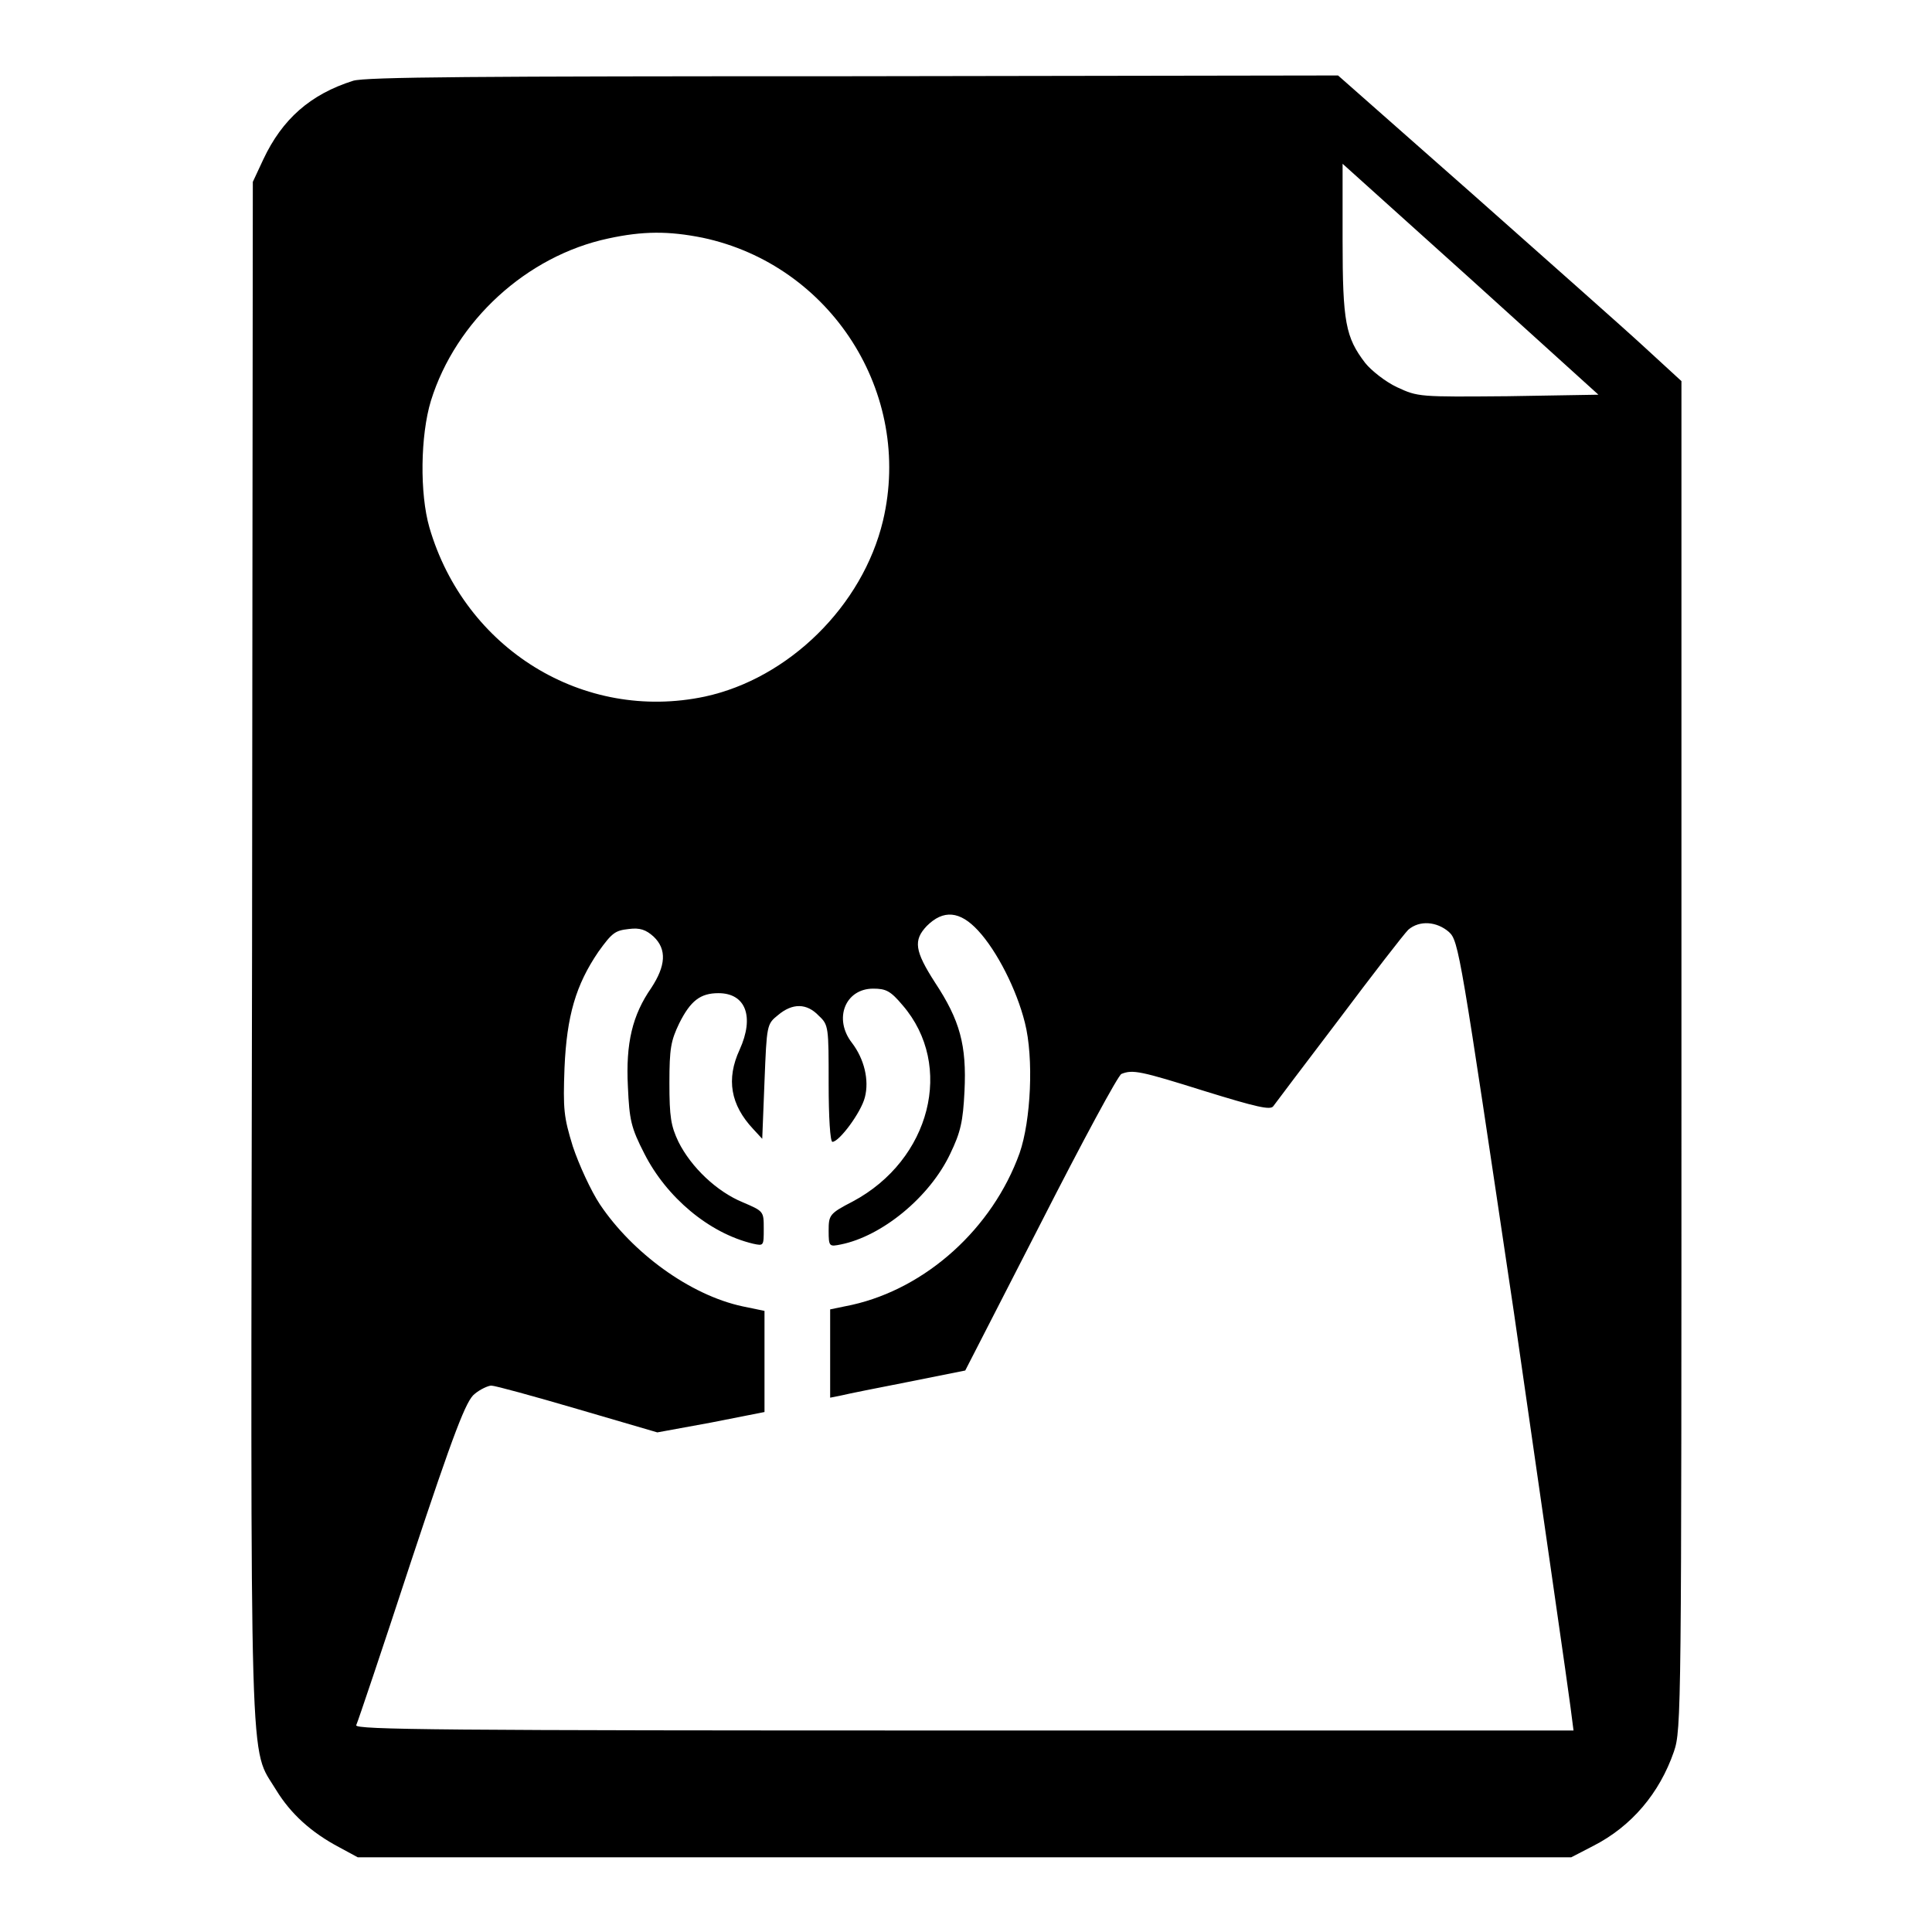 <?xml version="1.0" encoding="utf-8"?>
<!-- Svg Vector Icons : http://www.onlinewebfonts.com/icon -->
<!DOCTYPE svg PUBLIC "-//W3C//DTD SVG 1.1//EN" "http://www.w3.org/Graphics/SVG/1.1/DTD/svg11.dtd">
<svg version="1.1" xmlns="http://www.w3.org/2000/svg" xmlns:xlink="http://www.w3.org/1999/xlink" x="0px" y="0px" viewBox="0 0 256 256" enable-background="new 0 0 256 256" xml:space="preserve">
<g><g><g><path fill="#000000" d="M46.8,10.7c-5.7,1.8-9.4,5.1-11.9,10.4l-1.4,3L33.4,126c-0.2,112.6-0.4,105.2,3.2,111.2c1.9,3.1,4.6,5.6,8.4,7.6l2.4,1.3h80.4h80.4l2.9-1.5c5.1-2.6,8.8-7,10.7-12.5c1-2.9,1-5.3,1-92.3V50.5l-4.9-4.5c-2.7-2.5-13-11.6-22.8-20.3L177.3,10l-64.2,0.1C62.9,10.1,48.5,10.2,46.8,10.7z M199.8,52.5c-11.8,0.1-11.9,0.1-14.7-1.2c-1.5-0.7-3.4-2.2-4.2-3.2c-2.6-3.4-3-5.4-3-16.3V21.7L194.9,37l16.9,15.3L199.8,52.5z M93.1,31.5c17,3.6,27.9,20.6,23.9,37.5c-2.7,11.3-12.5,20.9-23.6,23.3C77.3,95.7,61.6,86,56.9,69.9c-1.3-4.5-1.2-12.2,0.2-16.8c3.3-10.6,12.7-19.2,23.5-21.5C85.2,30.6,88.6,30.6,93.1,31.5z M129.6,123.3c2.5,2.7,5.1,7.8,6.2,12.2c1.2,4.7,0.8,13-0.7,17.3c-3.6,10-12.4,17.9-22.2,20.1l-2.9,0.6v5.9v5.8l1.5-0.3c0.8-0.2,4.8-1,8.9-1.8l7.5-1.5l10-19.5c5.5-10.8,10.3-19.7,10.7-19.8c1.5-0.6,2.5-0.4,11.1,2.3c6.8,2.1,8.6,2.5,9,2c0.3-0.4,4.2-5.6,8.7-11.5c4.5-6,8.6-11.3,9.2-11.9c1.5-1.3,3.8-1.1,5.4,0.3c1.3,1.2,1.5,2.7,8.6,50.4c3.9,27.1,7.3,50.6,7.5,52.3l0.4,3.1h-80.8c-69.3,0-80.7-0.1-80.5-0.7c0.2-0.4,3.5-10.2,7.3-21.8c5.7-17.2,7.3-21.3,8.4-22.1c0.7-0.6,1.8-1.1,2.2-1.1c0.5,0,5.6,1.4,11.4,3.1l10.6,3.1l7.1-1.3l7.1-1.4v-6.7v-6.7l-2.9-0.6c-7-1.5-14.6-7.1-18.9-13.5c-1.2-1.8-2.8-5.3-3.6-7.7c-1.2-3.9-1.3-4.9-1.1-10.4c0.3-6.9,1.5-11,4.5-15.4c1.8-2.5,2.2-2.8,4-3c1.5-0.2,2.3,0.1,3.3,1c1.8,1.7,1.6,3.9-0.3,6.8c-2.5,3.6-3.4,7.3-3.1,13.1c0.2,4.4,0.4,5.4,2.2,8.9c2.9,5.7,8.5,10.5,14.4,11.9c1.4,0.3,1.4,0.3,1.4-2c0-2.3,0-2.3-2.8-3.5c-3.4-1.4-6.8-4.6-8.5-8c-1-2.1-1.2-3.3-1.2-7.8c0-4.6,0.2-5.6,1.3-7.9c1.5-3,2.8-4,5.2-4c3.6,0,4.8,3.1,2.8,7.5c-1.8,3.9-1.2,7.3,1.8,10.5l1.2,1.3l0.3-7.6c0.3-7.5,0.3-7.6,1.8-8.8c1.9-1.6,3.8-1.6,5.4,0.1c1.3,1.2,1.3,1.5,1.3,9c0,4.4,0.2,7.7,0.5,7.7c0.9,0,3.8-3.9,4.3-5.9c0.6-2.3-0.1-5.1-1.7-7.2c-2.5-3.2-0.9-7.2,2.8-7.2c1.7,0,2.3,0.3,3.9,2.2c6.9,8,3.7,20.5-6.6,26c-3.1,1.6-3.2,1.8-3.2,3.9c0,2.1,0.1,2.1,1.6,1.8c5.5-1.1,11.8-6.3,14.5-12c1.4-2.9,1.7-4.3,1.9-8.3c0.3-6.1-0.6-9.4-3.9-14.4c-2.7-4.2-2.9-5.6-1.1-7.5C125,120.5,127.2,120.7,129.6,123.3z"/></g></g></g>
</svg>